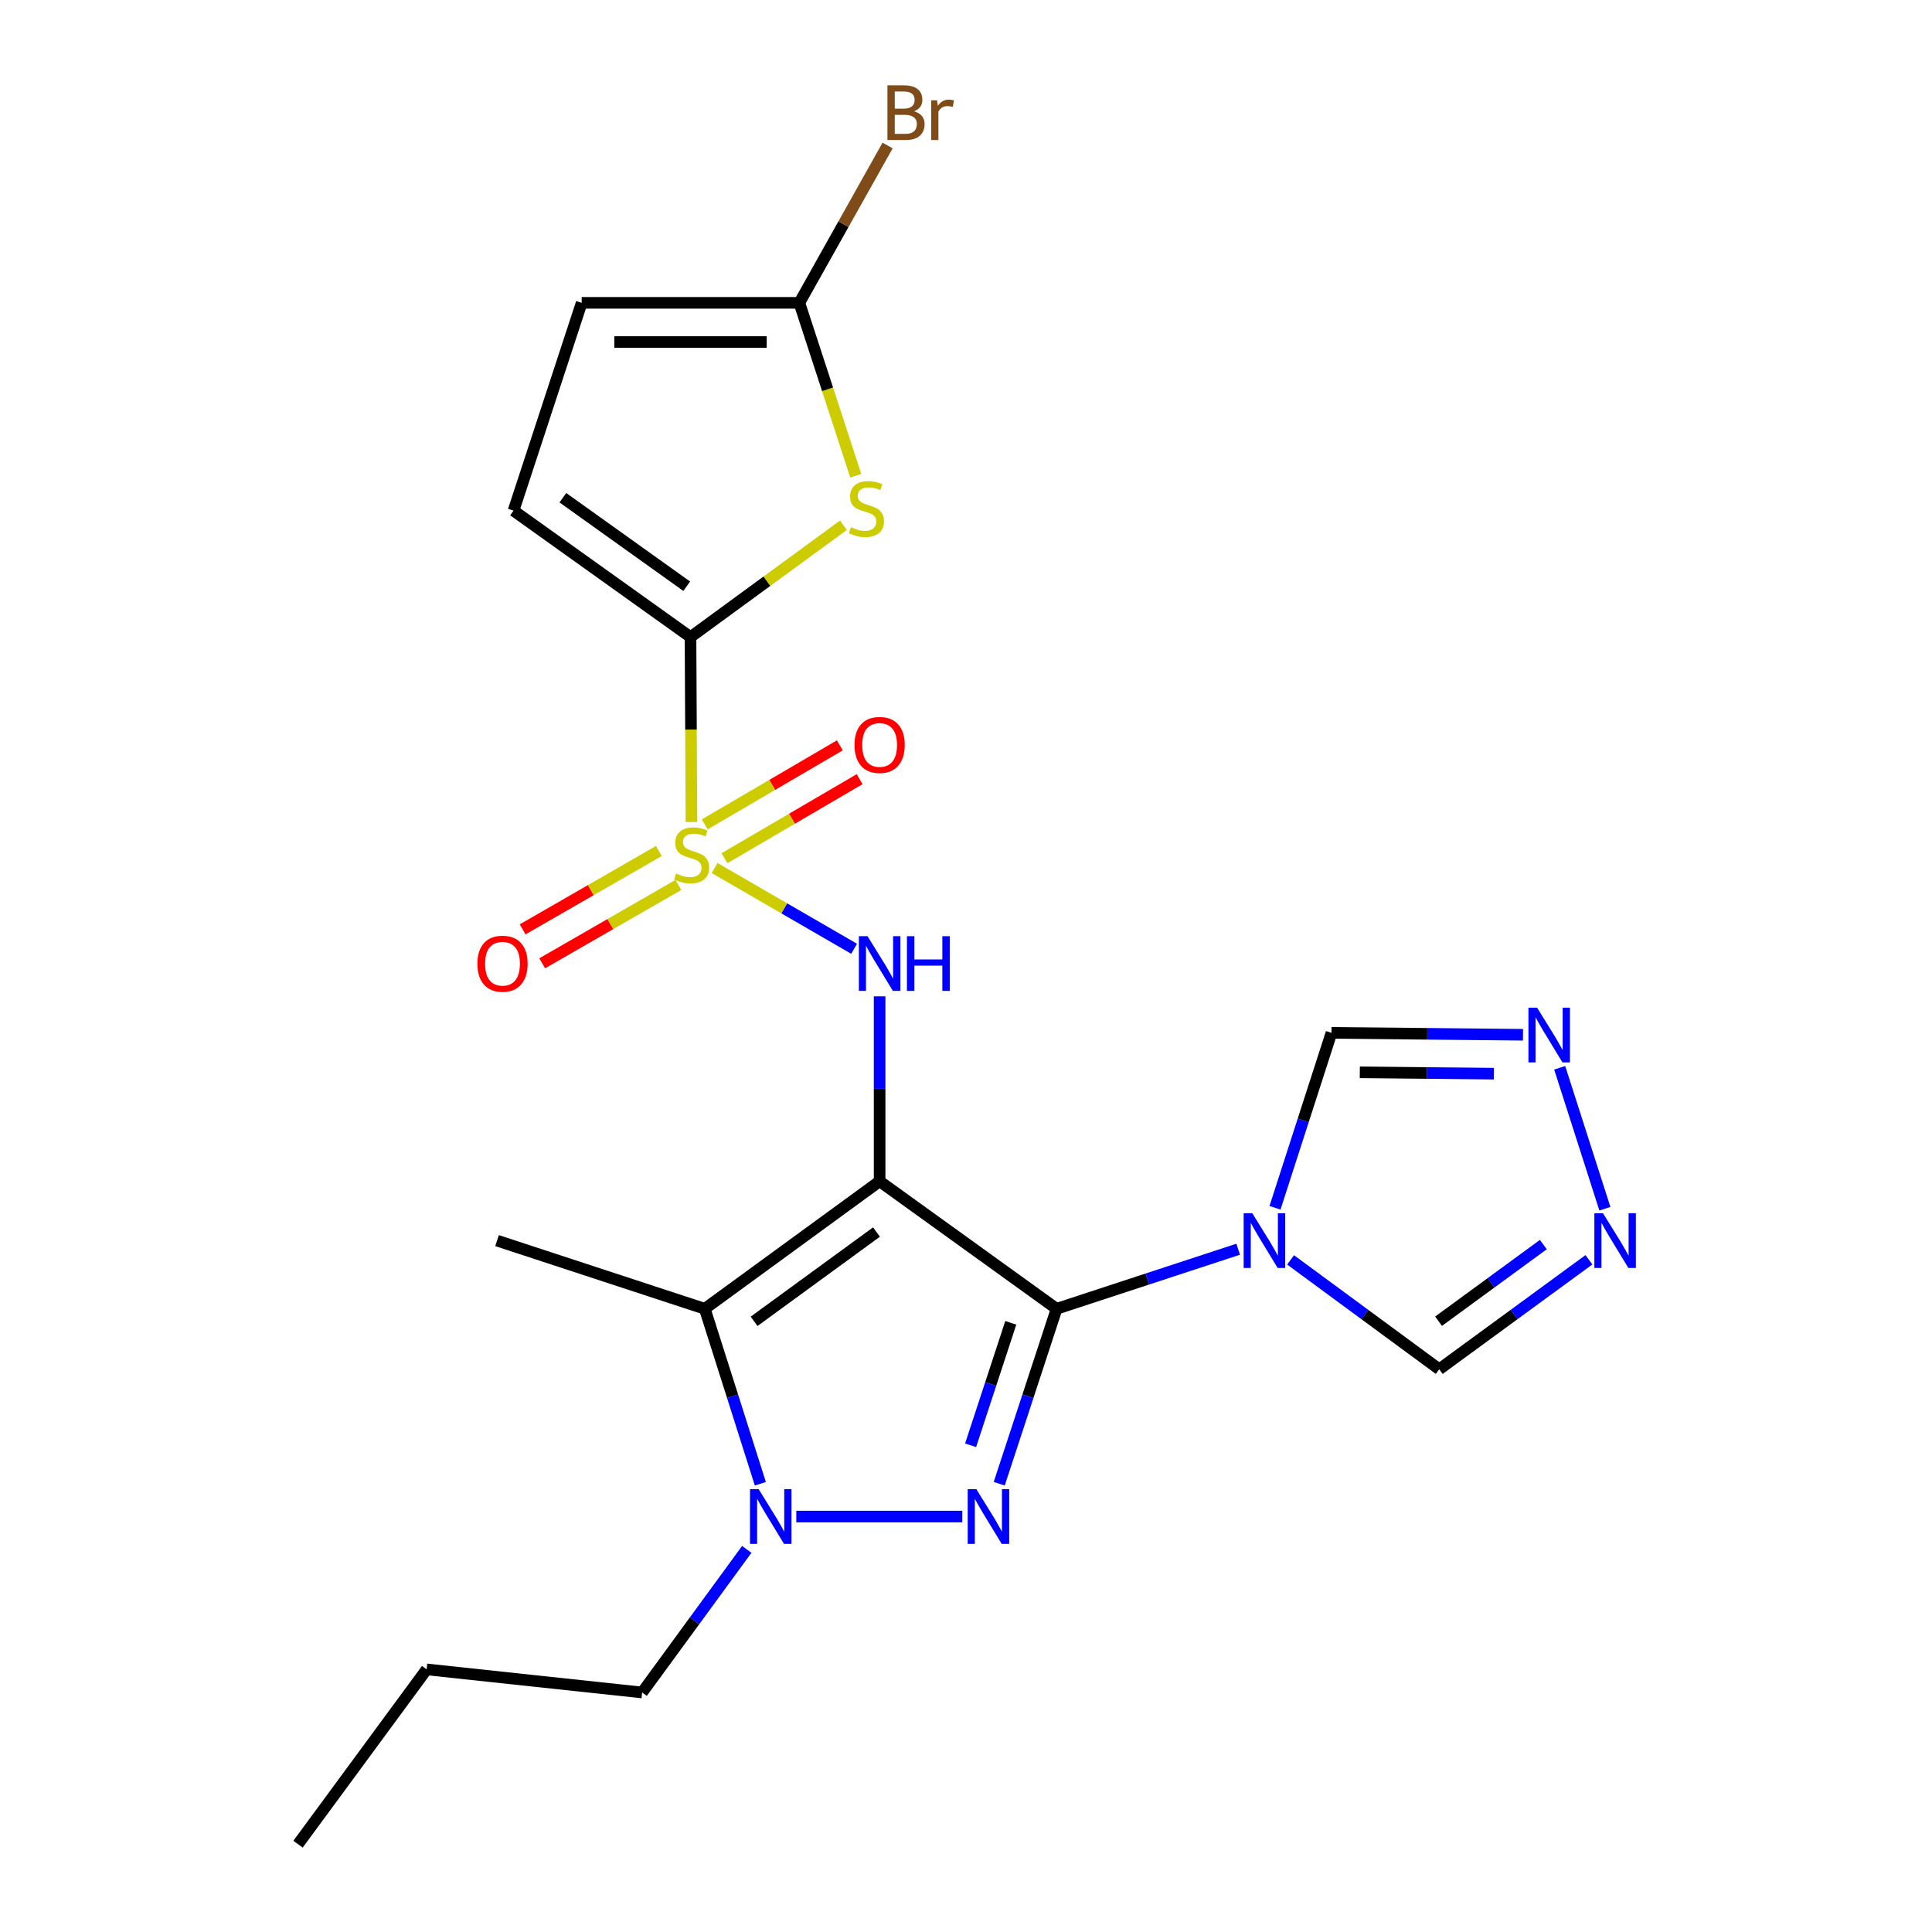 <?xml version='1.0' encoding='iso-8859-1'?>
<svg version='1.1' baseProfile='full'
              xmlns='http://www.w3.org/2000/svg'
                      xmlns:rdkit='http://www.rdkit.org/xml'
                      xmlns:xlink='http://www.w3.org/1999/xlink'
                  xml:space='preserve'
width='1000px' height='1000px' viewBox='0 0 1000 1000'>
<!-- END OF HEADER -->
<rect style='opacity:1.0;fill:#FFFFFF;stroke:none' width='1000' height='1000' x='0' y='0'> </rect>
<path class='bond-0' d='M 455.291,611.418 L 546.901,677.43' style='fill:none;fill-rule:evenodd;stroke:#000000;stroke-width:6px;stroke-linecap:butt;stroke-linejoin:miter;stroke-opacity:1' />
<path class='bond-3' d='M 455.291,611.418 L 364.797,677.43' style='fill:none;fill-rule:evenodd;stroke:#000000;stroke-width:6px;stroke-linecap:butt;stroke-linejoin:miter;stroke-opacity:1' />
<path class='bond-3' d='M 453.669,637.704 L 390.323,683.912' style='fill:none;fill-rule:evenodd;stroke:#000000;stroke-width:6px;stroke-linecap:butt;stroke-linejoin:miter;stroke-opacity:1' />
<path class='bond-6' d='M 455.291,611.418 L 455.291,563.562' style='fill:none;fill-rule:evenodd;stroke:#000000;stroke-width:6px;stroke-linecap:butt;stroke-linejoin:miter;stroke-opacity:1' />
<path class='bond-6' d='M 455.291,563.562 L 455.291,515.706' style='fill:none;fill-rule:evenodd;stroke:#0000FF;stroke-width:6px;stroke-linecap:butt;stroke-linejoin:miter;stroke-opacity:1' />
<path class='bond-2' d='M 546.901,677.43 L 532.049,722.705' style='fill:none;fill-rule:evenodd;stroke:#000000;stroke-width:6px;stroke-linecap:butt;stroke-linejoin:miter;stroke-opacity:1' />
<path class='bond-2' d='M 532.049,722.705 L 517.198,767.981' style='fill:none;fill-rule:evenodd;stroke:#0000FF;stroke-width:6px;stroke-linecap:butt;stroke-linejoin:miter;stroke-opacity:1' />
<path class='bond-2' d='M 523.176,684.691 L 512.78,716.384' style='fill:none;fill-rule:evenodd;stroke:#000000;stroke-width:6px;stroke-linecap:butt;stroke-linejoin:miter;stroke-opacity:1' />
<path class='bond-2' d='M 512.78,716.384 L 502.383,748.077' style='fill:none;fill-rule:evenodd;stroke:#0000FF;stroke-width:6px;stroke-linecap:butt;stroke-linejoin:miter;stroke-opacity:1' />
<path class='bond-5' d='M 546.901,677.43 L 593.892,662.012' style='fill:none;fill-rule:evenodd;stroke:#000000;stroke-width:6px;stroke-linecap:butt;stroke-linejoin:miter;stroke-opacity:1' />
<path class='bond-5' d='M 593.892,662.012 L 640.883,646.595' style='fill:none;fill-rule:evenodd;stroke:#0000FF;stroke-width:6px;stroke-linecap:butt;stroke-linejoin:miter;stroke-opacity:1' />
<path class='bond-1' d='M 369.872,449.289 L 405.978,470.187' style='fill:none;fill-rule:evenodd;stroke:#CCCC00;stroke-width:6px;stroke-linecap:butt;stroke-linejoin:miter;stroke-opacity:1' />
<path class='bond-1' d='M 405.978,470.187 L 442.084,491.084' style='fill:none;fill-rule:evenodd;stroke:#0000FF;stroke-width:6px;stroke-linecap:butt;stroke-linejoin:miter;stroke-opacity:1' />
<path class='bond-4' d='M 357.895,425.47 L 357.65,377.61' style='fill:none;fill-rule:evenodd;stroke:#CCCC00;stroke-width:6px;stroke-linecap:butt;stroke-linejoin:miter;stroke-opacity:1' />
<path class='bond-4' d='M 357.65,377.61 L 357.406,329.751' style='fill:none;fill-rule:evenodd;stroke:#000000;stroke-width:6px;stroke-linecap:butt;stroke-linejoin:miter;stroke-opacity:1' />
<path class='bond-16' d='M 341.021,440.467 L 305.77,460.75' style='fill:none;fill-rule:evenodd;stroke:#CCCC00;stroke-width:6px;stroke-linecap:butt;stroke-linejoin:miter;stroke-opacity:1' />
<path class='bond-16' d='M 305.77,460.75 L 270.519,481.033' style='fill:none;fill-rule:evenodd;stroke:#FF0000;stroke-width:6px;stroke-linecap:butt;stroke-linejoin:miter;stroke-opacity:1' />
<path class='bond-16' d='M 351.135,458.044 L 315.884,478.328' style='fill:none;fill-rule:evenodd;stroke:#CCCC00;stroke-width:6px;stroke-linecap:butt;stroke-linejoin:miter;stroke-opacity:1' />
<path class='bond-16' d='M 315.884,478.328 L 280.633,498.611' style='fill:none;fill-rule:evenodd;stroke:#FF0000;stroke-width:6px;stroke-linecap:butt;stroke-linejoin:miter;stroke-opacity:1' />
<path class='bond-17' d='M 374.998,444.201 L 409.967,423.751' style='fill:none;fill-rule:evenodd;stroke:#CCCC00;stroke-width:6px;stroke-linecap:butt;stroke-linejoin:miter;stroke-opacity:1' />
<path class='bond-17' d='M 409.967,423.751 L 444.937,403.301' style='fill:none;fill-rule:evenodd;stroke:#FF0000;stroke-width:6px;stroke-linecap:butt;stroke-linejoin:miter;stroke-opacity:1' />
<path class='bond-17' d='M 364.76,426.695 L 399.73,406.245' style='fill:none;fill-rule:evenodd;stroke:#CCCC00;stroke-width:6px;stroke-linecap:butt;stroke-linejoin:miter;stroke-opacity:1' />
<path class='bond-17' d='M 399.73,406.245 L 434.699,385.794' style='fill:none;fill-rule:evenodd;stroke:#FF0000;stroke-width:6px;stroke-linecap:butt;stroke-linejoin:miter;stroke-opacity:1' />
<path class='bond-23' d='M 498.068,784.97 L 412.165,784.97' style='fill:none;fill-rule:evenodd;stroke:#0000FF;stroke-width:6px;stroke-linecap:butt;stroke-linejoin:miter;stroke-opacity:1' />
<path class='bond-7' d='M 364.797,677.43 L 379.176,722.71' style='fill:none;fill-rule:evenodd;stroke:#000000;stroke-width:6px;stroke-linecap:butt;stroke-linejoin:miter;stroke-opacity:1' />
<path class='bond-7' d='M 379.176,722.71 L 393.554,767.99' style='fill:none;fill-rule:evenodd;stroke:#0000FF;stroke-width:6px;stroke-linecap:butt;stroke-linejoin:miter;stroke-opacity:1' />
<path class='bond-20' d='M 364.797,677.43 L 257.268,642.142' style='fill:none;fill-rule:evenodd;stroke:#000000;stroke-width:6px;stroke-linecap:butt;stroke-linejoin:miter;stroke-opacity:1' />
<path class='bond-8' d='M 357.406,329.751 L 396.985,300.809' style='fill:none;fill-rule:evenodd;stroke:#000000;stroke-width:6px;stroke-linecap:butt;stroke-linejoin:miter;stroke-opacity:1' />
<path class='bond-8' d='M 396.985,300.809 L 436.564,271.867' style='fill:none;fill-rule:evenodd;stroke:#CCCC00;stroke-width:6px;stroke-linecap:butt;stroke-linejoin:miter;stroke-opacity:1' />
<path class='bond-12' d='M 357.406,329.751 L 265.808,264.302' style='fill:none;fill-rule:evenodd;stroke:#000000;stroke-width:6px;stroke-linecap:butt;stroke-linejoin:miter;stroke-opacity:1' />
<path class='bond-12' d='M 355.457,303.433 L 291.338,257.619' style='fill:none;fill-rule:evenodd;stroke:#000000;stroke-width:6px;stroke-linecap:butt;stroke-linejoin:miter;stroke-opacity:1' />
<path class='bond-13' d='M 668.002,652.112 L 706.474,680.42' style='fill:none;fill-rule:evenodd;stroke:#0000FF;stroke-width:6px;stroke-linecap:butt;stroke-linejoin:miter;stroke-opacity:1' />
<path class='bond-13' d='M 706.474,680.42 L 744.947,708.729' style='fill:none;fill-rule:evenodd;stroke:#000000;stroke-width:6px;stroke-linecap:butt;stroke-linejoin:miter;stroke-opacity:1' />
<path class='bond-14' d='M 659.935,625.157 L 674.55,579.88' style='fill:none;fill-rule:evenodd;stroke:#0000FF;stroke-width:6px;stroke-linecap:butt;stroke-linejoin:miter;stroke-opacity:1' />
<path class='bond-14' d='M 674.55,579.88 L 689.165,534.602' style='fill:none;fill-rule:evenodd;stroke:#000000;stroke-width:6px;stroke-linecap:butt;stroke-linejoin:miter;stroke-opacity:1' />
<path class='bond-19' d='M 386.532,801.95 L 359.452,838.989' style='fill:none;fill-rule:evenodd;stroke:#0000FF;stroke-width:6px;stroke-linecap:butt;stroke-linejoin:miter;stroke-opacity:1' />
<path class='bond-19' d='M 359.452,838.989 L 332.372,876.028' style='fill:none;fill-rule:evenodd;stroke:#000000;stroke-width:6px;stroke-linecap:butt;stroke-linejoin:miter;stroke-opacity:1' />
<path class='bond-9' d='M 442.943,246.246 L 428.341,201.498' style='fill:none;fill-rule:evenodd;stroke:#CCCC00;stroke-width:6px;stroke-linecap:butt;stroke-linejoin:miter;stroke-opacity:1' />
<path class='bond-9' d='M 428.341,201.498 L 413.74,156.751' style='fill:none;fill-rule:evenodd;stroke:#000000;stroke-width:6px;stroke-linecap:butt;stroke-linejoin:miter;stroke-opacity:1' />
<path class='bond-18' d='M 413.74,156.751 L 436.581,116.028' style='fill:none;fill-rule:evenodd;stroke:#000000;stroke-width:6px;stroke-linecap:butt;stroke-linejoin:miter;stroke-opacity:1' />
<path class='bond-18' d='M 436.581,116.028 L 459.422,75.306' style='fill:none;fill-rule:evenodd;stroke:#7F4C19;stroke-width:6px;stroke-linecap:butt;stroke-linejoin:miter;stroke-opacity:1' />
<path class='bond-25' d='M 413.74,156.751 L 301.073,156.751' style='fill:none;fill-rule:evenodd;stroke:#000000;stroke-width:6px;stroke-linecap:butt;stroke-linejoin:miter;stroke-opacity:1' />
<path class='bond-25' d='M 396.84,177.031 L 317.973,177.031' style='fill:none;fill-rule:evenodd;stroke:#000000;stroke-width:6px;stroke-linecap:butt;stroke-linejoin:miter;stroke-opacity:1' />
<path class='bond-10' d='M 788.298,535.593 L 738.732,535.097' style='fill:none;fill-rule:evenodd;stroke:#0000FF;stroke-width:6px;stroke-linecap:butt;stroke-linejoin:miter;stroke-opacity:1' />
<path class='bond-10' d='M 738.732,535.097 L 689.165,534.602' style='fill:none;fill-rule:evenodd;stroke:#000000;stroke-width:6px;stroke-linecap:butt;stroke-linejoin:miter;stroke-opacity:1' />
<path class='bond-10' d='M 773.225,555.723 L 738.529,555.376' style='fill:none;fill-rule:evenodd;stroke:#0000FF;stroke-width:6px;stroke-linecap:butt;stroke-linejoin:miter;stroke-opacity:1' />
<path class='bond-10' d='M 738.529,555.376 L 703.833,555.03' style='fill:none;fill-rule:evenodd;stroke:#000000;stroke-width:6px;stroke-linecap:butt;stroke-linejoin:miter;stroke-opacity:1' />
<path class='bond-24' d='M 807.292,552.682 L 830.687,625.634' style='fill:none;fill-rule:evenodd;stroke:#0000FF;stroke-width:6px;stroke-linecap:butt;stroke-linejoin:miter;stroke-opacity:1' />
<path class='bond-11' d='M 822.422,652.061 L 783.685,680.395' style='fill:none;fill-rule:evenodd;stroke:#0000FF;stroke-width:6px;stroke-linecap:butt;stroke-linejoin:miter;stroke-opacity:1' />
<path class='bond-11' d='M 783.685,680.395 L 744.947,708.729' style='fill:none;fill-rule:evenodd;stroke:#000000;stroke-width:6px;stroke-linecap:butt;stroke-linejoin:miter;stroke-opacity:1' />
<path class='bond-11' d='M 798.828,644.192 L 771.712,664.026' style='fill:none;fill-rule:evenodd;stroke:#0000FF;stroke-width:6px;stroke-linecap:butt;stroke-linejoin:miter;stroke-opacity:1' />
<path class='bond-11' d='M 771.712,664.026 L 744.596,683.86' style='fill:none;fill-rule:evenodd;stroke:#000000;stroke-width:6px;stroke-linecap:butt;stroke-linejoin:miter;stroke-opacity:1' />
<path class='bond-15' d='M 265.808,264.302 L 301.073,156.751' style='fill:none;fill-rule:evenodd;stroke:#000000;stroke-width:6px;stroke-linecap:butt;stroke-linejoin:miter;stroke-opacity:1' />
<path class='bond-21' d='M 332.372,876.028 L 220.831,864.074' style='fill:none;fill-rule:evenodd;stroke:#000000;stroke-width:6px;stroke-linecap:butt;stroke-linejoin:miter;stroke-opacity:1' />
<path class='bond-22' d='M 220.831,864.074 L 154.256,954.545' style='fill:none;fill-rule:evenodd;stroke:#000000;stroke-width:6px;stroke-linecap:butt;stroke-linejoin:miter;stroke-opacity:1' />
<path  class='atom-2' d='M 349.981 452.126
Q 350.301 452.246, 351.621 452.806
Q 352.941 453.366, 354.381 453.726
Q 355.861 454.046, 357.301 454.046
Q 359.981 454.046, 361.541 452.766
Q 363.101 451.446, 363.101 449.166
Q 363.101 447.606, 362.301 446.646
Q 361.541 445.686, 360.341 445.166
Q 359.141 444.646, 357.141 444.046
Q 354.621 443.286, 353.101 442.566
Q 351.621 441.846, 350.541 440.326
Q 349.501 438.806, 349.501 436.246
Q 349.501 432.686, 351.901 430.486
Q 354.341 428.286, 359.141 428.286
Q 362.421 428.286, 366.141 429.846
L 365.221 432.926
Q 361.821 431.526, 359.261 431.526
Q 356.501 431.526, 354.981 432.686
Q 353.461 433.806, 353.501 435.766
Q 353.501 437.286, 354.261 438.206
Q 355.061 439.126, 356.181 439.646
Q 357.341 440.166, 359.261 440.766
Q 361.821 441.566, 363.341 442.366
Q 364.861 443.166, 365.941 444.806
Q 367.061 446.406, 367.061 449.166
Q 367.061 453.086, 364.421 455.206
Q 361.821 457.286, 357.461 457.286
Q 354.941 457.286, 353.021 456.726
Q 351.141 456.206, 348.901 455.286
L 349.981 452.126
' fill='#CCCC00'/>
<path  class='atom-3' d='M 505.365 770.81
L 514.645 785.81
Q 515.565 787.29, 517.045 789.97
Q 518.525 792.65, 518.605 792.81
L 518.605 770.81
L 522.365 770.81
L 522.365 799.13
L 518.485 799.13
L 508.525 782.73
Q 507.365 780.81, 506.125 778.61
Q 504.925 776.41, 504.565 775.73
L 504.565 799.13
L 500.885 799.13
L 500.885 770.81
L 505.365 770.81
' fill='#0000FF'/>
<path  class='atom-6' d='M 648.193 627.982
L 657.473 642.982
Q 658.393 644.462, 659.873 647.142
Q 661.353 649.822, 661.433 649.982
L 661.433 627.982
L 665.193 627.982
L 665.193 656.302
L 661.313 656.302
L 651.353 639.902
Q 650.193 637.982, 648.953 635.782
Q 647.753 633.582, 647.393 632.902
L 647.393 656.302
L 643.713 656.302
L 643.713 627.982
L 648.193 627.982
' fill='#0000FF'/>
<path  class='atom-7' d='M 449.031 484.569
L 458.311 499.569
Q 459.231 501.049, 460.711 503.729
Q 462.191 506.409, 462.271 506.569
L 462.271 484.569
L 466.031 484.569
L 466.031 512.889
L 462.151 512.889
L 452.191 496.489
Q 451.031 494.569, 449.791 492.369
Q 448.591 490.169, 448.231 489.489
L 448.231 512.889
L 444.551 512.889
L 444.551 484.569
L 449.031 484.569
' fill='#0000FF'/>
<path  class='atom-7' d='M 469.431 484.569
L 473.271 484.569
L 473.271 496.609
L 487.751 496.609
L 487.751 484.569
L 491.591 484.569
L 491.591 512.889
L 487.751 512.889
L 487.751 499.809
L 473.271 499.809
L 473.271 512.889
L 469.431 512.889
L 469.431 484.569
' fill='#0000FF'/>
<path  class='atom-8' d='M 392.687 770.81
L 401.967 785.81
Q 402.887 787.29, 404.367 789.97
Q 405.847 792.65, 405.927 792.81
L 405.927 770.81
L 409.687 770.81
L 409.687 799.13
L 405.807 799.13
L 395.847 782.73
Q 394.687 780.81, 393.447 778.61
Q 392.247 776.41, 391.887 775.73
L 391.887 799.13
L 388.207 799.13
L 388.207 770.81
L 392.687 770.81
' fill='#0000FF'/>
<path  class='atom-9' d='M 440.464 272.885
Q 440.784 273.005, 442.104 273.565
Q 443.424 274.125, 444.864 274.485
Q 446.344 274.805, 447.784 274.805
Q 450.464 274.805, 452.024 273.525
Q 453.584 272.205, 453.584 269.925
Q 453.584 268.365, 452.784 267.405
Q 452.024 266.445, 450.824 265.925
Q 449.624 265.405, 447.624 264.805
Q 445.104 264.045, 443.584 263.325
Q 442.104 262.605, 441.024 261.085
Q 439.984 259.565, 439.984 257.005
Q 439.984 253.445, 442.384 251.245
Q 444.824 249.045, 449.624 249.045
Q 452.904 249.045, 456.624 250.605
L 455.704 253.685
Q 452.304 252.285, 449.744 252.285
Q 446.984 252.285, 445.464 253.445
Q 443.944 254.565, 443.984 256.525
Q 443.984 258.045, 444.744 258.965
Q 445.544 259.885, 446.664 260.405
Q 447.824 260.925, 449.744 261.525
Q 452.304 262.325, 453.824 263.125
Q 455.344 263.925, 456.424 265.565
Q 457.544 267.165, 457.544 269.925
Q 457.544 273.845, 454.904 275.965
Q 452.304 278.045, 447.944 278.045
Q 445.424 278.045, 443.504 277.485
Q 441.624 276.965, 439.384 276.045
L 440.464 272.885
' fill='#CCCC00'/>
<path  class='atom-11' d='M 795.595 521.569
L 804.875 536.569
Q 805.795 538.049, 807.275 540.729
Q 808.755 543.409, 808.835 543.569
L 808.835 521.569
L 812.595 521.569
L 812.595 549.889
L 808.715 549.889
L 798.755 533.489
Q 797.595 531.569, 796.355 529.369
Q 795.155 527.169, 794.795 526.489
L 794.795 549.889
L 791.115 549.889
L 791.115 521.569
L 795.595 521.569
' fill='#0000FF'/>
<path  class='atom-12' d='M 829.722 627.982
L 839.002 642.982
Q 839.922 644.462, 841.402 647.142
Q 842.882 649.822, 842.962 649.982
L 842.962 627.982
L 846.722 627.982
L 846.722 656.302
L 842.842 656.302
L 832.882 639.902
Q 831.722 637.982, 830.482 635.782
Q 829.282 633.582, 828.922 632.902
L 828.922 656.302
L 825.242 656.302
L 825.242 627.982
L 829.722 627.982
' fill='#0000FF'/>
<path  class='atom-17' d='M 247.096 498.809
Q 247.096 492.009, 250.456 488.209
Q 253.816 484.409, 260.096 484.409
Q 266.376 484.409, 269.736 488.209
Q 273.096 492.009, 273.096 498.809
Q 273.096 505.689, 269.696 509.609
Q 266.296 513.489, 260.096 513.489
Q 253.856 513.489, 250.456 509.609
Q 247.096 505.729, 247.096 498.809
M 260.096 510.289
Q 264.416 510.289, 266.736 507.409
Q 269.096 504.489, 269.096 498.809
Q 269.096 493.249, 266.736 490.449
Q 264.416 487.609, 260.096 487.609
Q 255.776 487.609, 253.416 490.409
Q 251.096 493.209, 251.096 498.809
Q 251.096 504.529, 253.416 507.409
Q 255.776 510.289, 260.096 510.289
' fill='#FF0000'/>
<path  class='atom-18' d='M 442.291 385.578
Q 442.291 378.778, 445.651 374.978
Q 449.011 371.178, 455.291 371.178
Q 461.571 371.178, 464.931 374.978
Q 468.291 378.778, 468.291 385.578
Q 468.291 392.458, 464.891 396.378
Q 461.491 400.258, 455.291 400.258
Q 449.051 400.258, 445.651 396.378
Q 442.291 392.498, 442.291 385.578
M 455.291 397.058
Q 459.611 397.058, 461.931 394.178
Q 464.291 391.258, 464.291 385.578
Q 464.291 380.018, 461.931 377.218
Q 459.611 374.378, 455.291 374.378
Q 450.971 374.378, 448.611 377.178
Q 446.291 379.978, 446.291 385.578
Q 446.291 391.298, 448.611 394.178
Q 450.971 397.058, 455.291 397.058
' fill='#FF0000'/>
<path  class='atom-19' d='M 473.087 57.605
Q 475.807 58.365, 477.167 60.045
Q 478.567 61.685, 478.567 64.125
Q 478.567 68.045, 476.047 70.285
Q 473.567 72.485, 468.847 72.485
L 459.327 72.485
L 459.327 44.165
L 467.687 44.165
Q 472.527 44.165, 474.967 46.125
Q 477.407 48.085, 477.407 51.685
Q 477.407 55.965, 473.087 57.605
M 463.127 47.365
L 463.127 56.245
L 467.687 56.245
Q 470.487 56.245, 471.927 55.125
Q 473.407 53.965, 473.407 51.685
Q 473.407 47.365, 467.687 47.365
L 463.127 47.365
M 468.847 69.285
Q 471.607 69.285, 473.087 67.965
Q 474.567 66.645, 474.567 64.125
Q 474.567 61.805, 472.927 60.645
Q 471.327 59.445, 468.247 59.445
L 463.127 59.445
L 463.127 69.285
L 468.847 69.285
' fill='#7F4C19'/>
<path  class='atom-19' d='M 485.007 51.925
L 485.447 54.765
Q 487.607 51.565, 491.127 51.565
Q 492.247 51.565, 493.767 51.965
L 493.167 55.325
Q 491.447 54.925, 490.487 54.925
Q 488.807 54.925, 487.687 55.605
Q 486.607 56.245, 485.727 57.805
L 485.727 72.485
L 481.967 72.485
L 481.967 51.925
L 485.007 51.925
' fill='#7F4C19'/>
</svg>

